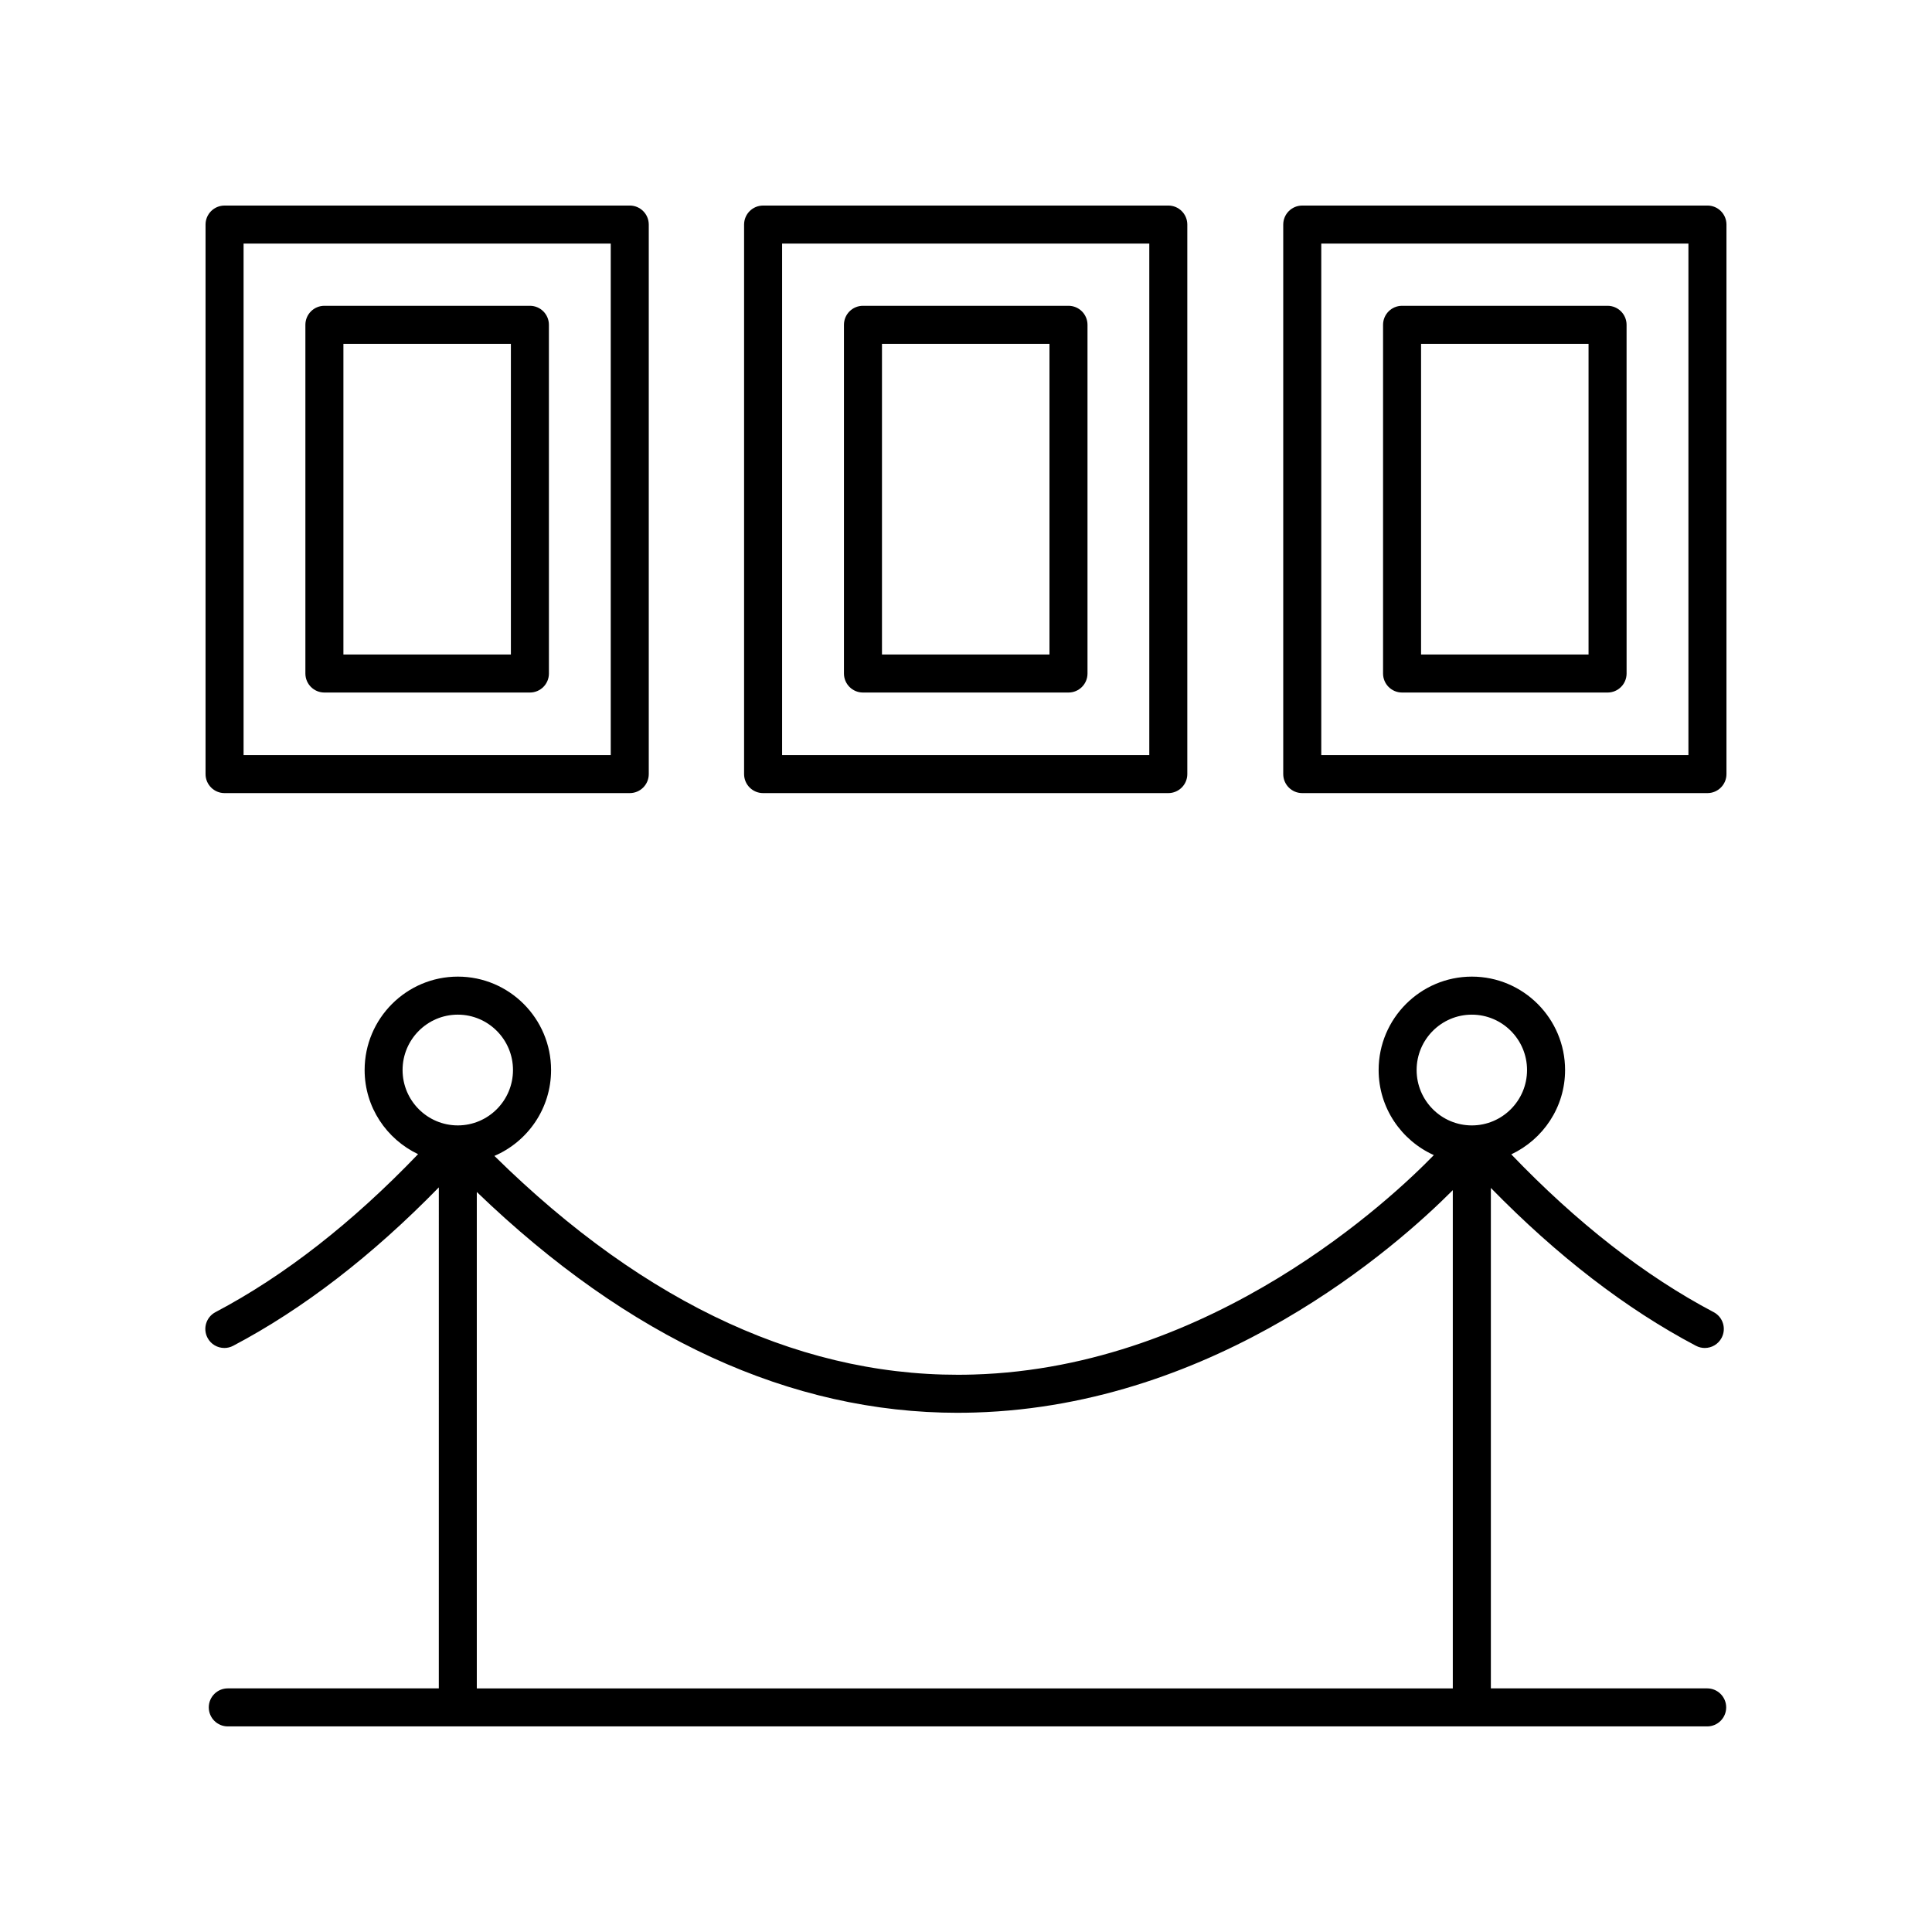 <?xml version="1.0" encoding="UTF-8"?>
<!-- Uploaded to: SVG Repo, www.svgrepo.com, Generator: SVG Repo Mixer Tools -->
<svg fill="#000000" width="800px" height="800px" version="1.1" viewBox="144 144 512 512" xmlns="http://www.w3.org/2000/svg">
 <g>
  <path d="m203.45 501.23c0.793 0 1.594-0.188 2.344-0.582 18.578-9.785 36.883-23.926 54.5-41.98l-0.004 132.77h-55.922c-2.785 0-5.039 2.254-5.039 5.039 0 2.781 2.254 5.039 5.039 5.039h392.05c2.785 0 5.039-2.254 5.039-5.039 0-2.781-2.254-5.039-5.039-5.039h-57.324v-132.62c17.566 17.98 35.816 32.066 54.348 41.828 0.746 0.395 1.551 0.582 2.344 0.582 1.812 0 3.562-0.977 4.461-2.691 1.301-2.461 0.355-5.508-2.109-6.805-18.227-9.598-36.25-23.691-53.633-41.816 8.395-3.957 14.258-12.453 14.258-22.348 0-13.648-11.078-24.754-24.703-24.754s-24.707 11.105-24.707 24.754c0 10.043 6.027 18.668 14.629 22.547-10.789 11.117-58.426 56.281-121.95 58.148-43.973 1.344-86.695-18.234-127.01-57.934 8.82-3.781 15.02-12.559 15.02-22.762 0-13.648-11.078-24.754-24.703-24.754s-24.707 11.105-24.707 24.754c0 9.855 5.82 18.316 14.164 22.297-17.406 18.152-35.449 32.262-53.688 41.867-2.465 1.297-3.41 4.344-2.109 6.805 0.895 1.715 2.644 2.691 4.457 2.691zm315.97-73.66c0-8.094 6.562-14.676 14.633-14.676 8.062 0 14.629 6.582 14.629 14.676s-6.562 14.676-14.629 14.676c-8.07 0-14.633-6.582-14.633-14.676zm-121.54 90.832c1.504 0 3.016-0.023 4.527-0.07 64.262-1.926 111.73-43.996 126.6-58.926v132.04h-258.65v-131.56c40.312 38.824 83.152 58.523 127.52 58.523zm-132.56-105.51c8.062 0 14.629 6.582 14.629 14.676s-6.562 14.676-14.629 14.676c-8.07 0-14.633-6.582-14.633-14.676 0-8.09 6.562-14.676 14.633-14.676z"/>
  <path d="m346.23 354.18h107.38c2.785 0 5.039-2.254 5.039-5.039v-145.63c0-2.781-2.254-5.039-5.039-5.039l-107.38 0.004c-2.785 0-5.039 2.254-5.039 5.039v145.63c0 2.777 2.254 5.035 5.039 5.035zm5.035-145.63h97.309v135.55h-97.309z"/>
  <path d="m427.16 225.04h-54.465c-2.785 0-5.039 2.254-5.039 5.039v92.41c0 2.781 2.254 5.039 5.039 5.039h54.465c2.785 0 5.039-2.254 5.039-5.039v-92.41c0-2.781-2.254-5.039-5.039-5.039zm-5.039 92.41h-44.387v-82.332h44.387z"/>
  <path d="m203.51 354.18h107.38c2.785 0 5.039-2.254 5.039-5.039v-145.63c0-2.781-2.254-5.039-5.039-5.039l-107.38 0.004c-2.785 0-5.039 2.254-5.039 5.039v145.63c0.004 2.777 2.254 5.035 5.039 5.035zm5.039-145.63h97.305v135.55h-97.305z"/>
  <path d="m284.43 225.04h-54.461c-2.785 0-5.039 2.254-5.039 5.039v92.41c0 2.781 2.254 5.039 5.039 5.039h54.461c2.785 0 5.039-2.254 5.039-5.039l-0.004-92.41c0-2.781-2.25-5.039-5.035-5.039zm-5.039 92.41h-44.383v-82.332h44.383z"/>
  <path d="m489.11 354.18h107.38c2.785 0 5.039-2.254 5.039-5.039v-145.63c0-2.781-2.254-5.039-5.039-5.039l-107.38 0.004c-2.785 0-5.039 2.254-5.039 5.039v145.63c0 2.777 2.254 5.035 5.039 5.035zm5.039-145.63h97.301v135.55h-97.301z"/>
  <path d="m570.02 225.04h-54.457c-2.785 0-5.039 2.254-5.039 5.039v92.41c0 2.781 2.254 5.039 5.039 5.039h54.461c2.785 0 5.039-2.254 5.039-5.039l-0.004-92.41c0-2.781-2.254-5.039-5.039-5.039zm-5.039 92.41h-44.383v-82.332h44.383z"/>
 </g>
</svg>